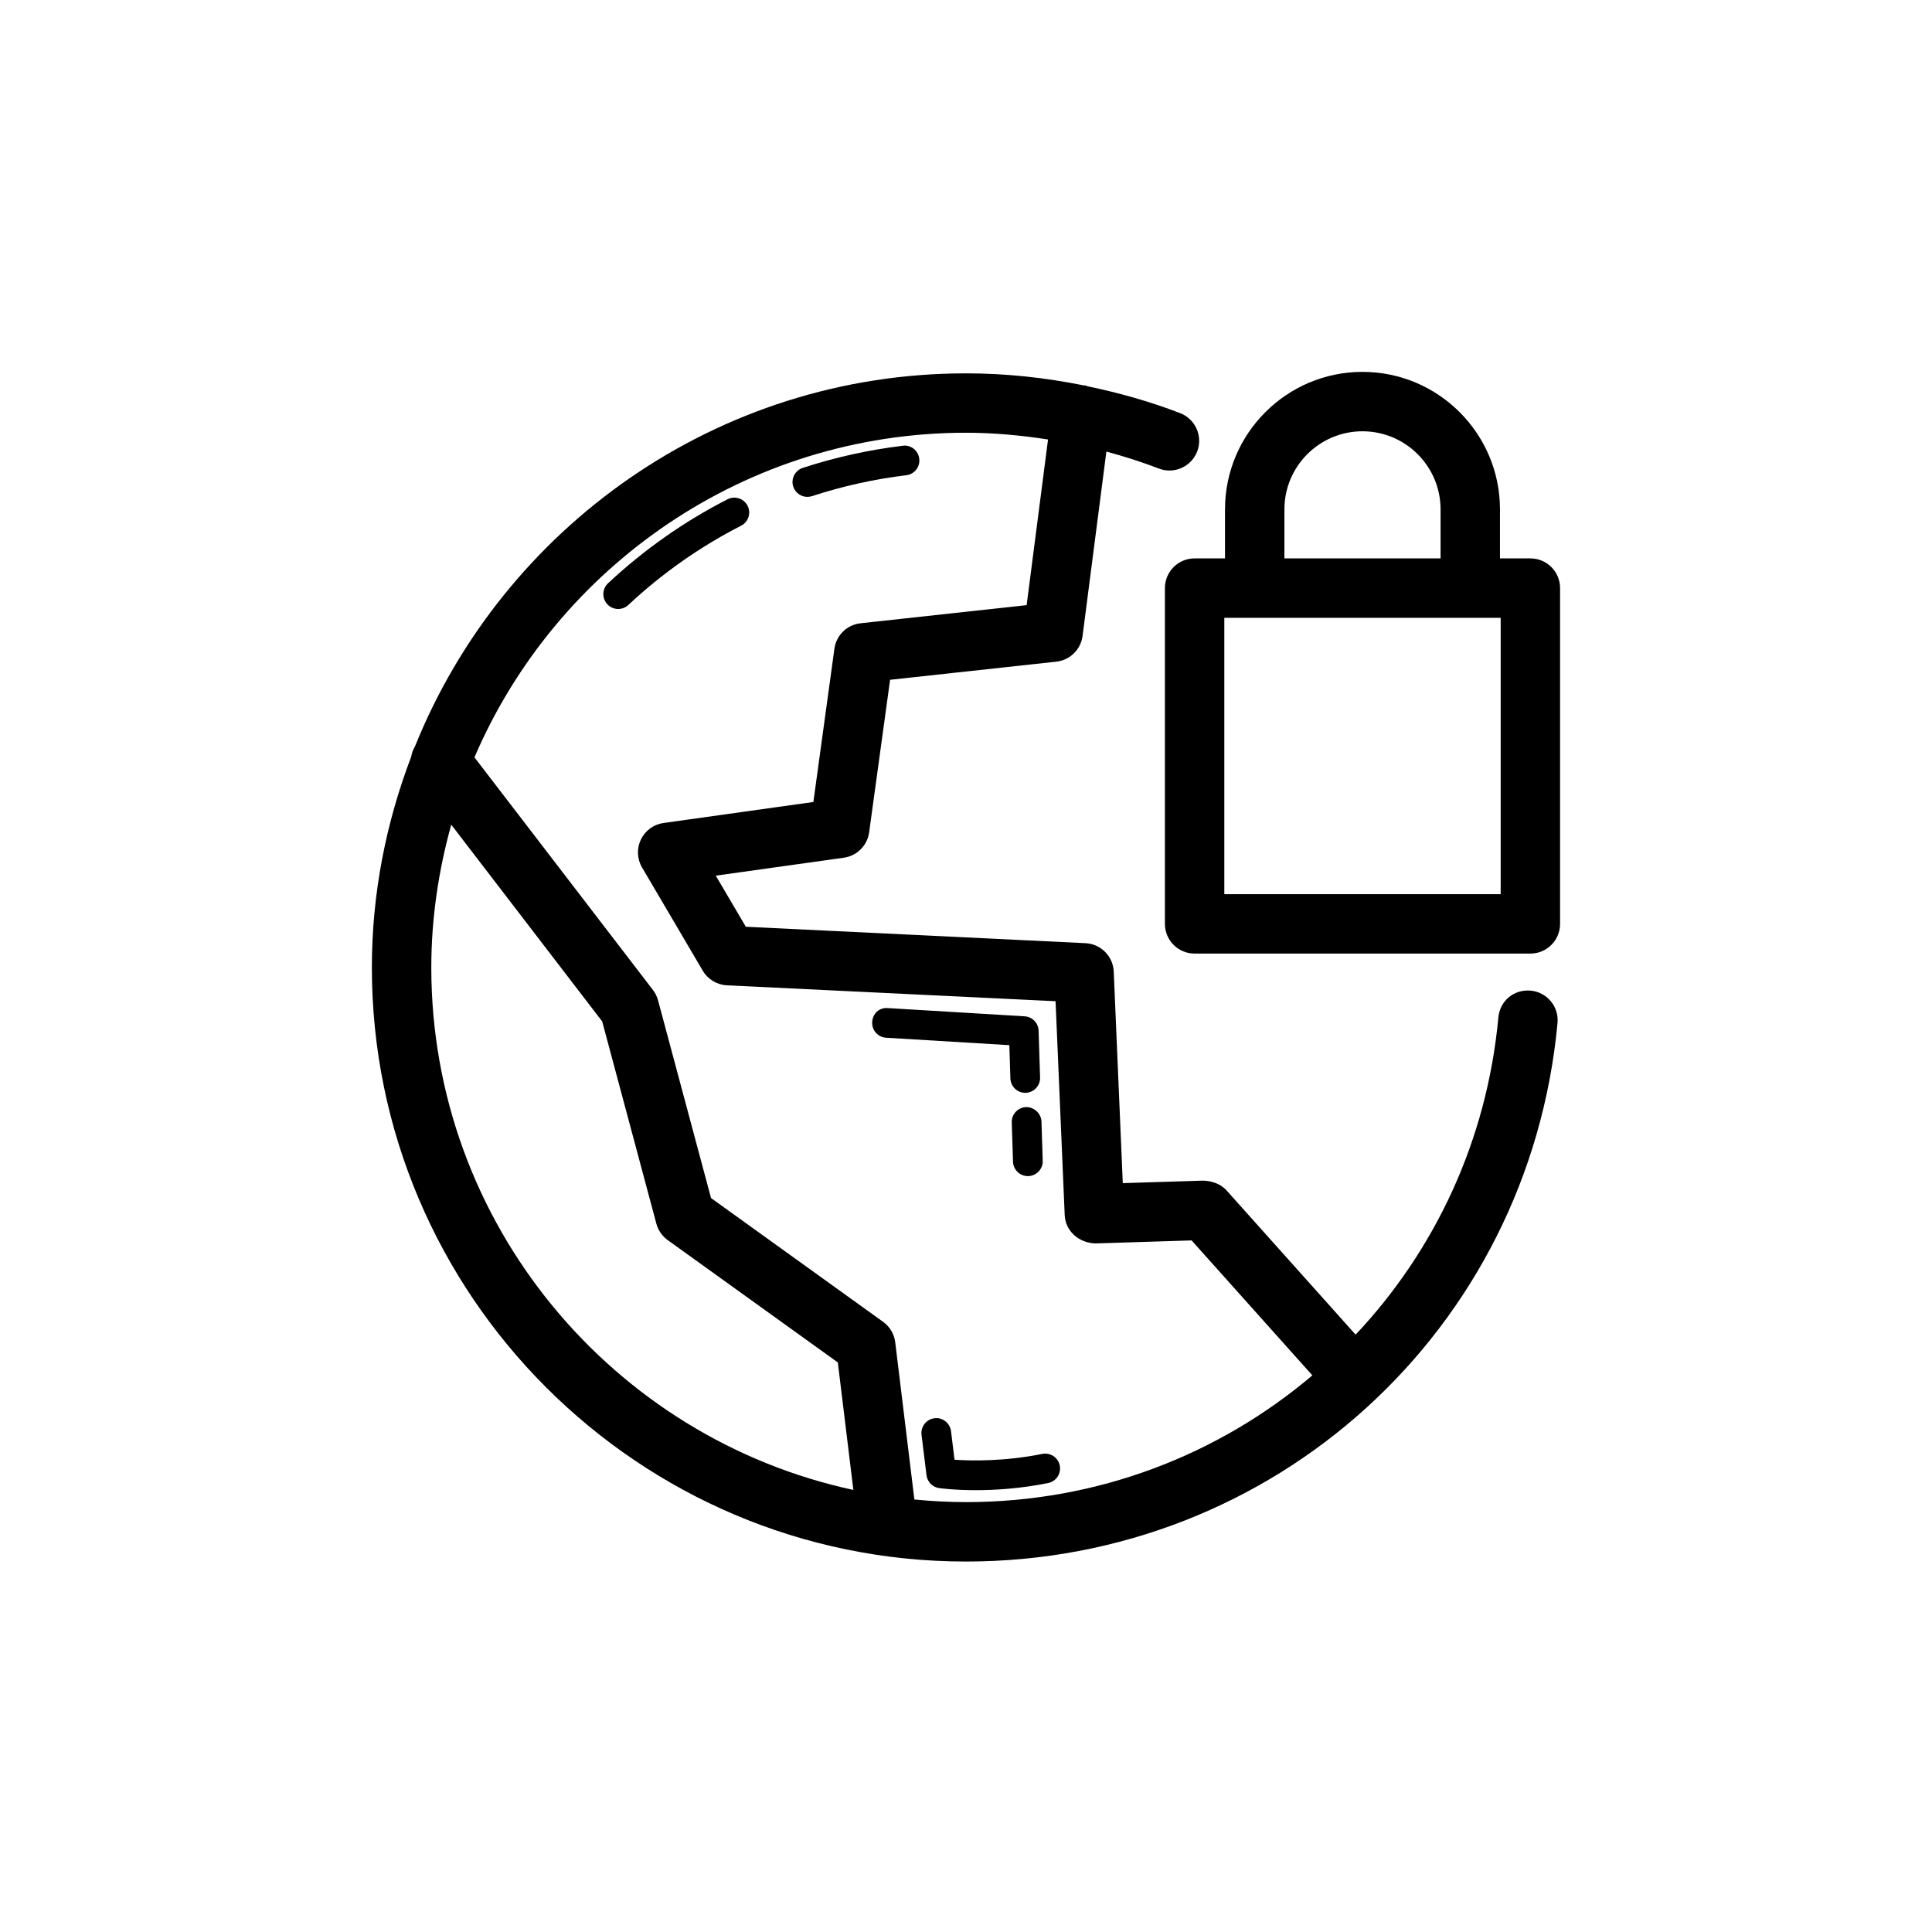 <?xml version="1.0" encoding="UTF-8"?>
<!-- Uploaded to: SVG Repo, www.svgrepo.com, Generator: SVG Repo Mixer Tools -->
<svg fill="#000000" width="800px" height="800px" version="1.1" viewBox="144 144 512 512" xmlns="http://www.w3.org/2000/svg">
 <g>
  <path d="m505.07 242.55c-20.086 0-36.43 16.344-36.43 36.438v12.992h-8.055c-4.352 0-7.871 3.519-7.871 7.871v88.984c0 4.352 3.519 7.871 7.871 7.871h88.98c4.352 0 7.871-3.519 7.871-7.871v-88.984c0-4.352-3.519-7.871-7.871-7.871h-8.055v-12.992c0-20.094-16.344-36.438-36.441-36.438zm-20.688 36.438c0-11.41 9.277-20.695 20.688-20.695 11.41 0 20.695 9.285 20.695 20.695v12.992h-41.383zm57.312 101.98h-73.238v-73.238l73.238-0.004z"/>
  <path d="m456.75 253.49c-7.981-3.082-16.184-5.383-24.504-7.117-0.254-0.059-0.461-0.211-0.727-0.246-0.086-0.008-0.16 0.027-0.246 0.02-10.238-2.07-20.68-3.203-31.277-3.203-66.102 0-122.71 40.992-146.02 98.855-0.523 0.863-0.859 1.805-1.02 2.781-6.621 17.375-10.406 36.137-10.406 55.805 0 86.816 70.625 157.44 157.44 157.44 81.824 0 149.21-61.363 156.77-142.73 0.398-4.336-2.781-8.164-7.109-8.57-4.551-0.398-8.164 2.797-8.57 7.109-3.035 32.75-16.902 61.848-37.828 84.062l-34.18-38.199c-1.555-1.73-3.715-2.484-6.113-2.621l-21.41 0.668-2.398-56.066c-0.176-4.066-3.422-7.328-7.488-7.527l-90.012-4.352-7.965-13.539 33.941-4.758c3.488-0.484 6.227-3.238 6.703-6.727l5.551-40.422 44.051-4.805c3.613-0.391 6.488-3.215 6.957-6.82l6.312-48.855c4.688 1.273 9.328 2.731 13.883 4.488 4.035 1.574 8.609-0.453 10.18-4.504 1.559-4.043-0.453-8.602-4.516-10.172zm-198.45 146.89c0-13.113 1.934-25.766 5.285-37.832l40.004 52.145 14.352 53.59c0.469 1.754 1.531 3.289 3.004 4.352l45.086 32.426 4.117 33.789c-63.832-13.75-111.85-70.586-111.85-138.47zm157.77-96.012-44.004 4.805c-3.59 0.391-6.457 3.176-6.941 6.758l-5.574 40.605-39.707 5.566c-2.606 0.359-4.852 2.008-5.996 4.375s-1.031 5.144 0.301 7.41l16.09 27.359c1.344 2.289 3.758 3.742 6.41 3.875l87.086 4.211 2.422 56.656c0.184 4.305 3.781 7.387 8.109 7.535l25.523-0.801 32 35.766c-24.754 20.984-56.754 33.586-91.785 33.586-4.617 0-9.176-0.258-13.684-0.691l-5.074-41.652c-0.262-2.184-1.43-4.152-3.215-5.434l-45.602-32.805-14.039-52.391c-0.27-1-0.73-1.938-1.359-2.754l-47.297-61.645c21.68-50.523 71.898-86.023 130.27-86.023 7.336 0 14.578 0.684 21.734 1.789z"/>
  <path d="m396.96 530.84-0.93-7.559c-0.27-2.168-2.277-3.727-4.383-3.43-2.16 0.262-3.699 2.231-3.43 4.383l1.316 10.707c0.215 1.77 1.59 3.176 3.359 3.422 0.285 0.039 3.981 0.547 9.703 0.547 5.113 0 11.832-0.406 19.18-1.891 2.129-0.43 3.504-2.516 3.074-4.644-0.43-2.137-2.5-3.484-4.644-3.074-9.961 2.016-18.816 1.848-23.246 1.539z"/>
  <path d="m378.83 419.01 32.656 1.969 0.277 8.816c0.07 2.129 1.812 3.812 3.938 3.812h0.121c2.176-0.07 3.883-1.891 3.812-4.059l-0.391-12.406c-0.07-2.039-1.668-3.684-3.699-3.805l-36.238-2.184c-2.352-0.207-4.043 1.523-4.168 3.691-0.129 2.168 1.523 4.035 3.691 4.164z"/>
  <path d="m415.94 437.39c-2.176 0.07-3.883 1.891-3.812 4.059l0.332 10.418c0.07 2.129 1.812 3.812 3.938 3.812h0.121c2.176-0.07 3.883-1.891 3.812-4.059l-0.332-10.418c-0.066-2.168-2.09-3.883-4.059-3.812z"/>
  <path d="m336.81 276.31c-11.523 5.894-22.18 13.383-31.672 22.262-1.582 1.484-1.668 3.973-0.184 5.566 0.777 0.832 1.82 1.246 2.875 1.246 0.961 0 1.93-0.355 2.691-1.062 8.949-8.379 19.004-15.445 29.875-21.004 1.938-0.992 2.707-3.359 1.715-5.297-0.996-1.934-3.379-2.695-5.301-1.711z"/>
  <path d="m383.24 262.13c-9.004 1.082-17.918 3.059-26.5 5.867-2.066 0.684-3.199 2.906-2.523 4.965 0.547 1.66 2.09 2.715 3.742 2.715 0.406 0 0.824-0.062 1.223-0.191 8.094-2.652 16.504-4.519 24.992-5.543 2.16-0.254 3.699-2.215 3.438-4.375-0.25-2.16-2.238-3.754-4.371-3.438z"/>
 </g>
</svg>